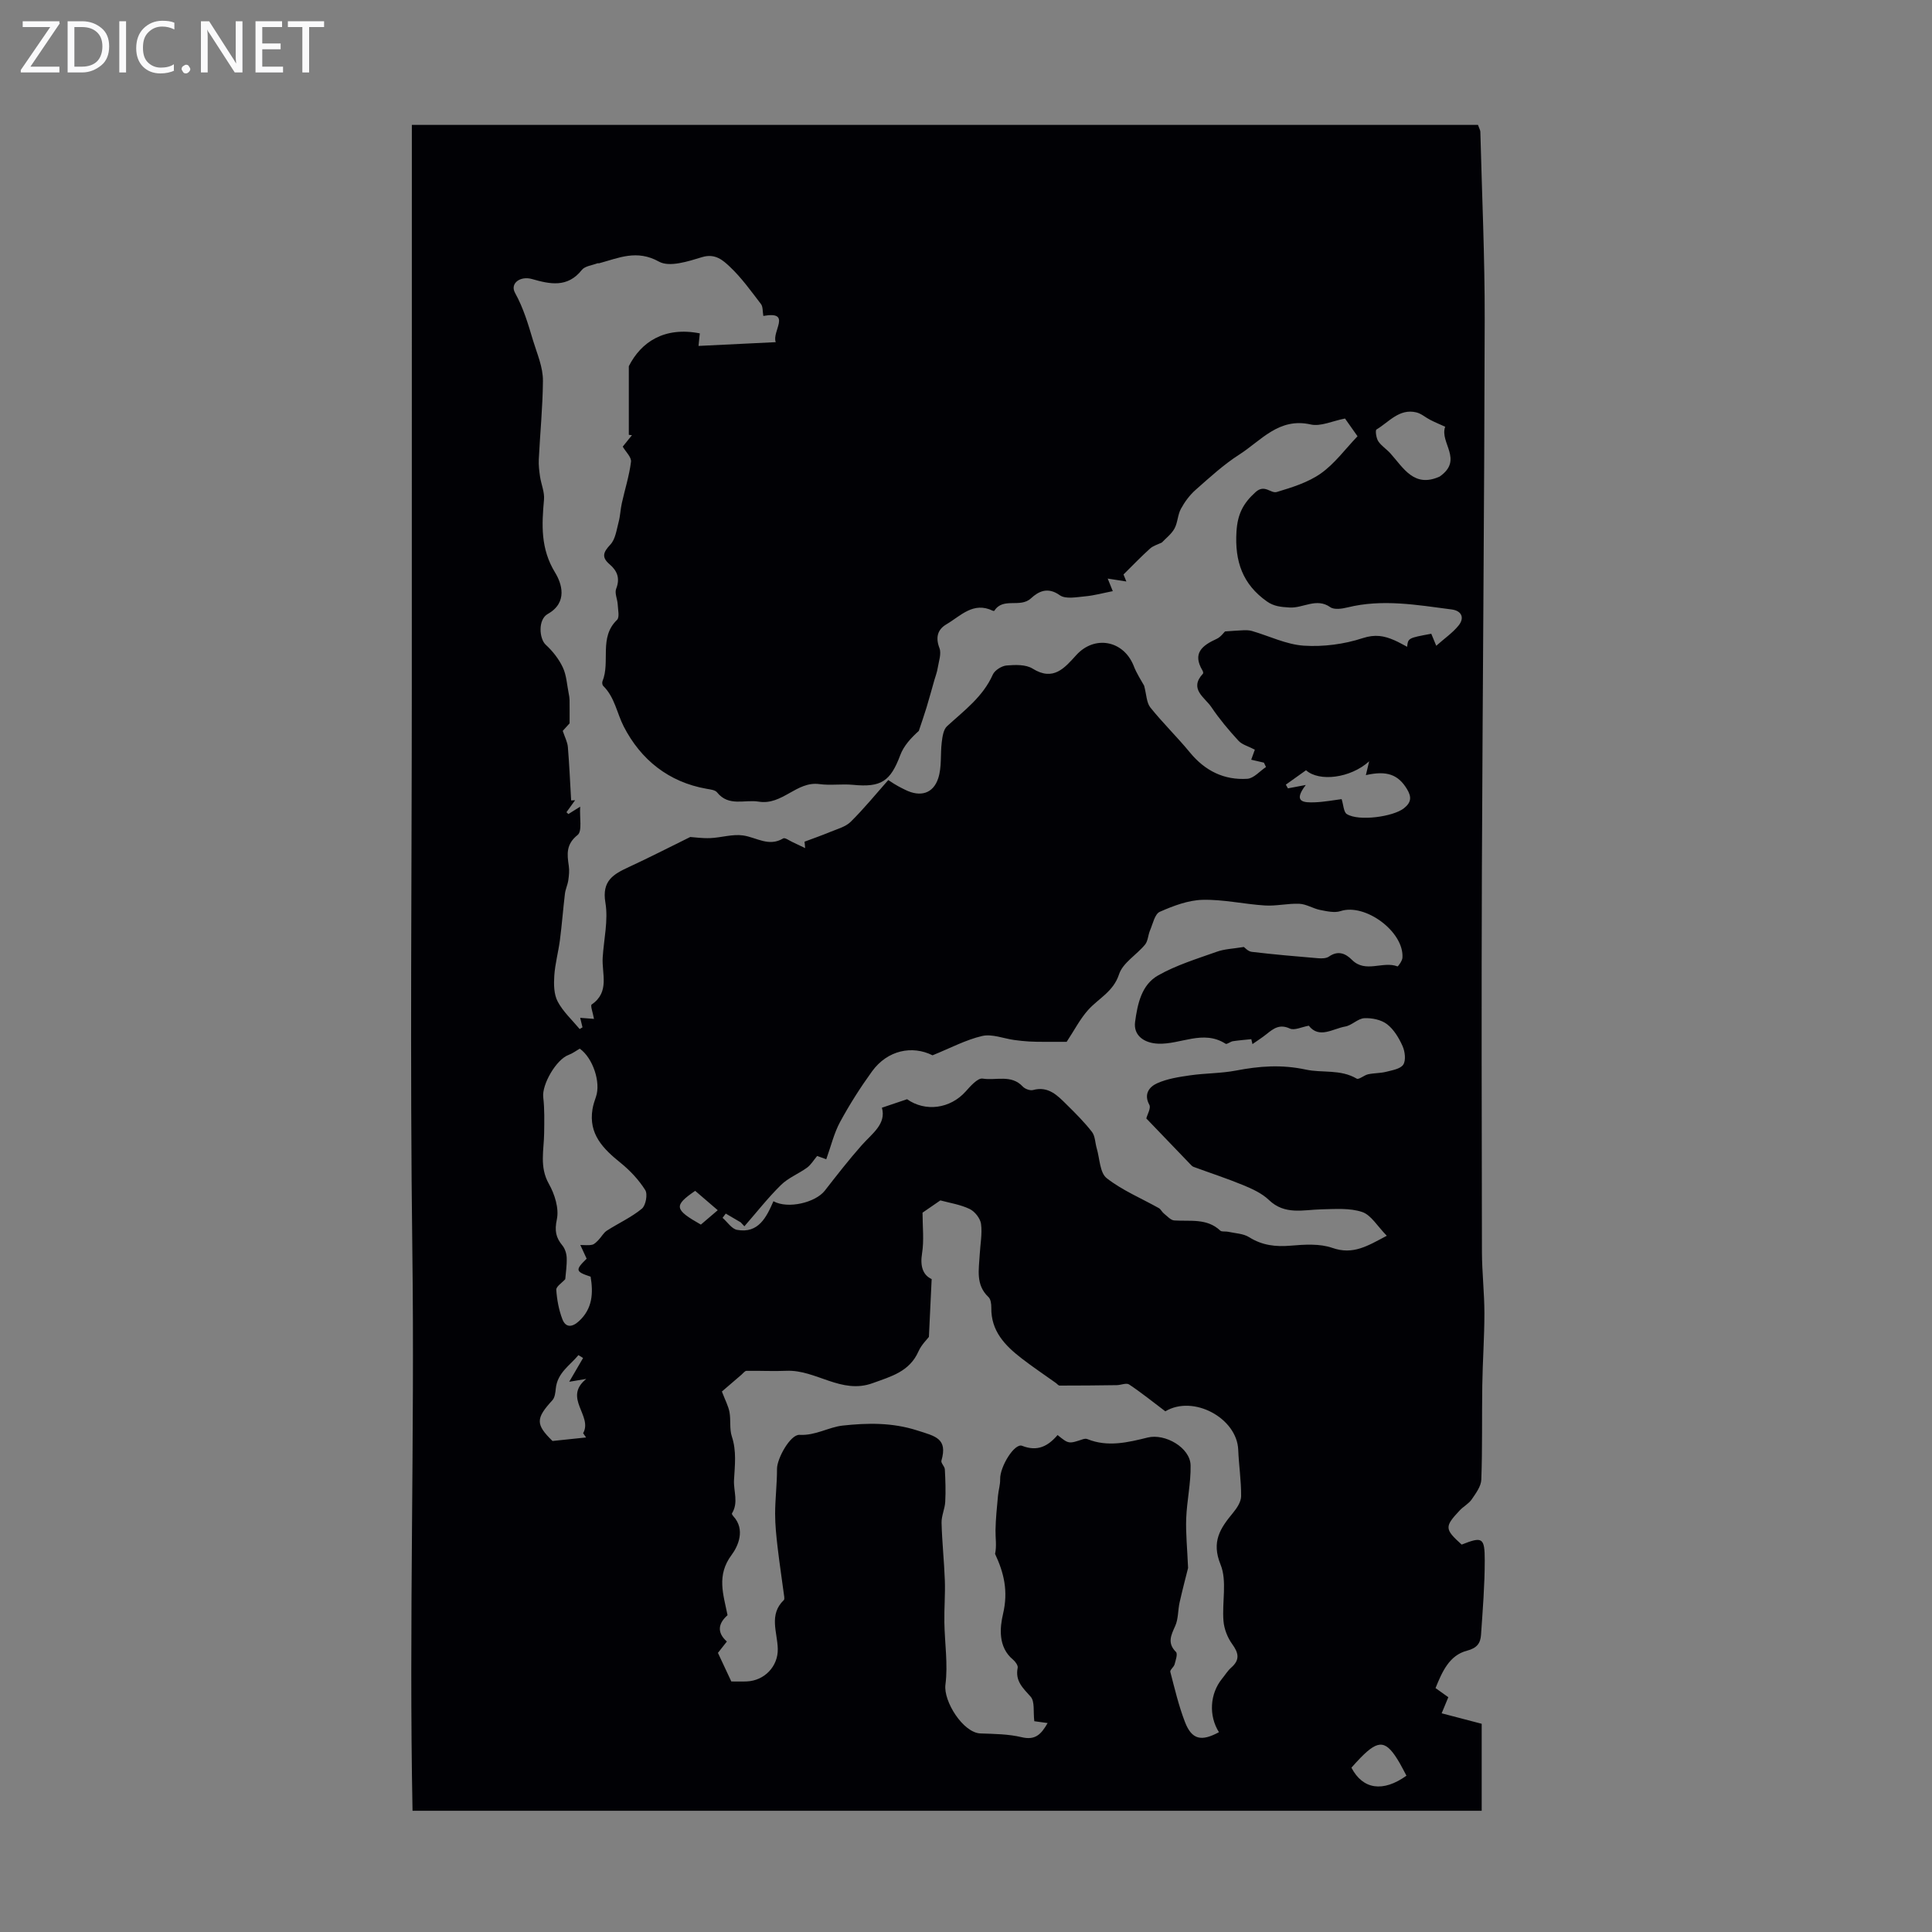 <svg enable-background="new 0 0 400 400" viewBox="0 0 400 400" xmlns="http://www.w3.org/2000/svg"><rect x="0" y="0" width="400" height="400" fill="#808080" stroke="none"/><g fill="#fafafb"><path d="m12.4 4.8-6.1 9h6v1.2h-8v-.5l6.1-8.9h-5.7v-1.2h7.6v.4z"/><path d="m14 15v-10.6h3c1.6 0 2.9.5 4 1.4s1.6 2.2 1.6 3.8-.5 3-1.6 3.9-2.4 1.5-4 1.5zm1.4-9.4v8.2h1.6c1.3 0 2.4-.4 3.1-1.1s1.1-1.8 1.1-3.1-.4-2.3-1.2-3-1.8-1-3.1-1z"/><path d="m26.1 4.4v10.6h-1.4v-10.6z"/><path d="m36.1 14.6c-.8.4-1.8.6-2.9.6-1.5 0-2.7-.5-3.6-1.4s-1.4-2.2-1.4-3.8c0-1.7.5-3.1 1.5-4.1s2.3-1.6 3.9-1.6c1 0 1.8.1 2.5.4v1.4c-.8-.4-1.6-.6-2.5-.6-1.2 0-2.1.4-2.9 1.2s-1.1 1.8-1.1 3.2c0 1.3.3 2.3 1 3s1.6 1.1 2.7 1.1c1 0 2-.2 2.7-.7v1.3z"/><path d="m37.6 14.3c0-.2.1-.5.3-.6s.4-.3.6-.3c.3 0 .5.1.6.3s.3.4.3.6-.1.4-.3.6-.4.3-.6.3c-.3 0-.5-.1-.6-.3s-.3-.4-.3-.6z"/><path d="m50.2 15h-1.6l-5.3-8.2c-.2-.2-.3-.5-.4-.7 0 .2.1.7.1 1.5v7.4h-1.4v-10.6h1.7l5.2 8.1c.2.4.4.6.4.7 0-.3-.1-.8-.1-1.5v-7.3h1.4z"/><path d="m58.6 15h-5.7v-10.6h5.5v1.2h-4.1v3.4h3.8v1.2h-3.8v3.6h4.3z"/><path d="m67.1 5.6h-3.1v9.4h-1.4v-9.4h-3v-1.2h7.5z"/></g><path d="m85.27 25.86h220.73c.29.82.49 1.12.49 1.43.33 12.98.93 25.96.9 38.94-.07 38.02-.43 76.03-.58 114.04-.1 26.31-.04 52.62.01 78.93.01 4.24.51 8.48.51 12.72 0 4.99-.37 9.97-.44 14.96-.1 6.49.04 12.98-.2 19.46-.05 1.39-1.13 2.83-1.98 4.08-.61.9-1.69 1.45-2.46 2.26-3.21 3.42-3.17 3.9.37 7.11 4.29-1.69 4.78-1.5 4.78 3.29 0 5.13-.42 10.26-.77 15.39-.12 1.72-.8 2.74-2.91 3.29-3.65.95-5.12 4.32-6.51 7.74.88.63 1.68 1.2 2.65 1.89-.34.83-.71 1.71-1.38 3.33 2.67.7 5.23 1.37 8.29 2.17v18.01c-73.59 0-147.3 0-221.36 0-.76-38.66.47-77.31-.04-115.97-.5-38.84-.11-77.7-.11-116.55.01-38.72.01-77.45.01-116.52zm151.61 116.1c.5 1.88.49 3.52 1.29 4.52 2.58 3.22 5.57 6.12 8.19 9.31 3.12 3.8 7.07 5.76 11.89 5.45 1.33-.09 2.58-1.59 3.86-2.44-.14-.3-.29-.6-.43-.9-.89-.21-1.77-.41-2.63-.61.36-1.01.64-1.77.75-2.08-1.35-.71-2.64-1.03-3.39-1.85-2.01-2.19-3.95-4.49-5.6-6.95-1.35-2.02-4.72-3.75-1.74-6.95.09-.1 0-.46-.11-.64-2.15-3.6-.03-5.19 2.94-6.55.85-.39 1.47-1.3 1.73-1.54 1.54-.1 2.65-.2 3.77-.24.6-.02 1.24-.02 1.81.15 3.58 1.04 7.11 2.8 10.74 3.04 4.03.26 8.34-.3 12.18-1.56 2.58-.84 4.44-.49 6.57.44.88.38 1.71.87 2.63 1.35.21-1.81.21-1.81 5-2.7.26.62.52 1.26 1.03 2.49 1.75-1.56 3.41-2.69 4.62-4.19 1.32-1.64.59-3.07-1.43-3.33-7.16-.93-14.33-2.21-21.56-.42-1.14.28-2.76.52-3.57-.05-2.85-2.02-5.61.23-8.4.07-1.85-.11-3.28-.24-4.72-1.26-5.03-3.55-6.68-8.29-6.3-14.46.22-3.64 1.4-5.88 3.97-8.19 1.88-1.69 3.14.37 4.38-.01 3.16-.95 6.48-1.98 9.12-3.84 2.86-2.02 5.03-5.02 7.59-7.7-.86-1.21-1.81-2.57-2.59-3.67-2.59.5-5.04 1.7-7.11 1.23-6.58-1.49-10.26 3.34-14.76 6.22-3.25 2.08-6.15 4.75-9.05 7.31-1.23 1.08-2.27 2.49-3.05 3.93-.68 1.24-.66 2.86-1.34 4.1-.64 1.15-1.8 2.02-2.61 2.88-.83.41-1.78.66-2.44 1.25-1.85 1.66-3.57 3.46-5.5 5.37.04.09.27.68.59 1.45-1.41-.22-2.41-.38-3.86-.6.56 1.38.93 2.29 1.05 2.6-2 .39-3.86.91-5.76 1.08-1.76.16-4.02.62-5.22-.24-2.48-1.77-4.39-.8-5.96.65-2.24 2.07-5.76-.29-7.58 2.57-.03.05-.23.05-.32 0-4.04-1.97-6.68 1.09-9.61 2.81-1.81 1.06-2.29 2.69-1.44 4.91.45 1.16-.14 2.76-.36 4.14-.13.85-.45 1.67-.69 2.5-.54 1.89-1.05 3.78-1.62 5.66-.5 1.63-1.06 3.24-1.6 4.86-1.61 1.44-3.12 3.08-3.84 5.01-2.04 5.44-3.96 6.72-9.8 6.15-2.3-.22-4.66.16-6.94-.15-4.75-.65-7.65 4.43-12.58 3.63-2.93-.48-6.19 1.1-8.61-1.92-.4-.5-1.38-.6-2.12-.73-7.93-1.38-13.69-6.07-17.2-12.9-1.42-2.76-1.86-6.07-4.26-8.42-.19-.19-.25-.69-.14-.96 1.66-4.06-.79-9.06 3.01-12.7.56-.54.19-2.11.14-3.2-.06-1.09-.67-2.34-.32-3.24.84-2.15.24-3.7-1.35-5.06-1.73-1.48-1.33-2.51.15-4.09 1.05-1.12 1.28-3.05 1.71-4.67.34-1.26.37-2.6.66-3.89.63-2.86 1.54-5.68 1.9-8.58.12-.96-1.1-2.08-1.71-3.14.68-.84 1.3-1.61 1.91-2.37-.22-.02-.43-.05-.65-.07 0-4.35 0-8.71 0-14.21 2.53-5.01 7.36-8.24 14.7-6.8-.05.46-.14 1.34-.27 2.6 5.48-.27 10.67-.52 15.99-.78-.87-2.18 3.43-6.5-2.57-5.43-.17-.94-.06-1.9-.49-2.46-2.04-2.66-4.02-5.44-6.44-7.72-1.4-1.32-3.03-2.82-5.73-2-2.89.88-6.77 2.15-8.94.94-4.6-2.56-8.33-.76-12.41.34-.1.03-.24-.03-.33 0-1.11.43-2.6.57-3.24 1.38-2.96 3.73-6.59 2.95-10.32 1.88-2.41-.69-4.6.89-3.51 2.86 1.77 3.2 2.71 6.46 3.74 9.89.83 2.74 2.07 5.49 2.04 8.37-.05 5.41-.59 10.81-.86 16.21-.06 1.19.09 2.4.26 3.58.24 1.6.96 3.21.82 4.75-.47 5.25-.73 10.17 2.3 15.12 1.33 2.18 2.73 6.17-1.53 8.57-2.06 1.16-1.76 5.13-.41 6.37 1.43 1.31 2.72 2.95 3.54 4.7.77 1.64.85 3.6 1.22 5.42.09.43.16.87.17 1.3.02 1.37.01 2.75.01 4.85-.1.11-.82.9-1.42 1.56.42 1.28.97 2.29 1.06 3.33.31 3.68.46 7.38.68 11.07.27-.01.54-.03.82-.04-.6.83-1.19 1.66-1.79 2.48.13.13.27.26.4.38.68-.42 1.35-.85 2.44-1.53-.15 2.29.46 5.07-.53 5.86-2.42 1.93-2.19 3.96-1.83 6.39.15.97.04 2.01-.1 2.99-.14.95-.59 1.86-.7 2.81-.38 3.17-.62 6.37-1.03 9.54-.32 2.48-1.01 4.93-1.17 7.42-.12 1.78-.09 3.84.7 5.33 1.11 2.11 2.99 3.82 4.55 5.7.2-.12.39-.23.59-.35-.16-.64-.31-1.28-.48-1.97 1.06.08 1.94.15 2.86.22-.22-1.26-.79-2.76-.48-2.98 3.8-2.6 2.07-6.38 2.28-9.73.24-3.8 1.18-7.71.56-11.36-.77-4.55 1.68-5.9 4.88-7.38 4.15-1.92 8.23-4.01 12.69-6.21.92.06 2.55.3 4.16.23 2.27-.1 4.59-.87 6.78-.55 2.77.4 5.32 2.42 8.31.61.37-.22 1.33.51 2.01.81.85.39 1.69.8 2.53 1.2-.04-.44-.09-.88-.13-1.33 1.76-.66 3.54-1.28 5.27-2 1.47-.61 3.19-1.05 4.27-2.1 2.76-2.72 5.22-5.75 7.8-8.66 1.73 1.18 2.65 1.6 3.54 2.04 3.06 1.51 5.75.81 6.8-2.41.76-2.32.42-4.97.73-7.46.14-1.15.34-2.62 1.09-3.31 3.53-3.24 7.43-6.08 9.48-10.69.4-.9 1.83-1.8 2.85-1.89 1.79-.15 3.98-.23 5.39.65 4.33 2.7 6.65-.18 9.05-2.81 3.75-4.12 9.68-3.08 11.83 2.12.65 1.73 1.67 3.23 2.21 4.22zm4.39 150.24c-2.6-1.96-4.97-3.88-7.5-5.56-.57-.38-1.69.13-2.56.14-3.94.06-7.88.09-11.82.09-.27 0-.54-.37-.81-.56-2.35-1.68-4.76-3.29-7.05-5.06-3.45-2.66-6.37-5.67-6.29-10.5.01-.75-.11-1.76-.59-2.21-2.7-2.55-1.97-5.72-1.81-8.8.11-2.12.55-4.29.27-6.35-.16-1.14-1.28-2.57-2.35-3.08-1.91-.92-4.11-1.25-6.07-1.78-1.26.86-2.57 1.77-3.69 2.54 0 2.87.34 5.71-.1 8.43s.22 4.51 1.99 5.32c-.19 4.07-.37 7.69-.57 11.97-.37.5-1.55 1.62-2.16 3-1.85 4.19-5.65 5.18-9.47 6.57-6.52 2.39-11.76-2.82-17.87-2.55-2.75.12-5.51-.04-8.27.01-.35.01-.7.51-1.04.8-1.44 1.23-2.88 2.47-4.05 3.48.7 1.84 1.34 3.01 1.57 4.25.31 1.66-.03 3.5.49 5.06 1 3.02.62 5.95.45 9-.13 2.3.98 4.67-.43 6.93-.06.1.14.42.28.57 2.57 2.77.98 6.24-.35 8.02-3.16 4.24-1.71 8.13-.84 12.48-1.82 1.59-2.35 3.49-.14 5.45-.76.96-1.37 1.73-1.85 2.35.96 2.06 1.83 3.92 2.77 5.92.99 0 2.11.04 3.22-.01 3.65-.16 6.48-3.12 6.4-6.74-.07-3.43-1.91-7.08 1.26-10.11.12-.12.1-.43.08-.65-.45-3.41-.97-6.81-1.37-10.22-.27-2.32-.52-4.67-.52-7 .01-3.09.4-6.19.39-9.28-.01-2.14 2.76-7.16 4.66-7.05 3.28.19 6.04-1.6 8.93-1.92 5.06-.55 10.22-.67 15.45 1.01 3.74 1.2 6.34 1.63 5 6.26-.14.49.68 1.18.71 1.8.12 2.24.2 4.49.08 6.72-.08 1.46-.8 2.91-.76 4.35.1 3.99.54 7.96.68 11.95.1 2.88-.15 5.76-.1 8.64.07 4.32.77 8.7.22 12.92-.44 3.43 3.67 9.97 7.26 10.09 2.86.1 5.78.12 8.53.78 2.83.68 4.04-.61 5.37-2.93-1.33-.18-2.34-.32-2.76-.38-.24-1.98.13-4.08-.75-5.07-1.61-1.81-3.25-3.26-2.69-5.99.1-.48-.48-1.28-.95-1.68-3.18-2.61-2.73-6.72-2.08-9.48 1.11-4.74.18-8.51-1.65-12.42.36-1.68.06-3.3.09-4.91.04-2.37.29-4.74.51-7.11.1-1.15.48-2.3.45-3.44-.07-2.58 2.97-7.54 4.55-6.92 3.2 1.26 5.39.05 7.34-2.23 2.3 1.86 2.3 1.85 5.24.87.29-.1.67-.14.93-.03 4.22 1.71 8.42.68 12.51-.33 3.55-.87 8.79 2.07 8.86 5.77.07 3.66-.77 7.33-.91 11-.11 3.04.21 6.1.39 10.24-.39 1.55-1.12 4.32-1.75 7.11-.37 1.63-.25 3.44-.92 4.91-.87 1.94-1.68 3.53.17 5.38.38.39-.07 1.72-.3 2.57-.16.56-.99 1.14-.88 1.54.91 3.49 1.74 7.04 3.04 10.4 1.41 3.64 3.38 4.07 7.03 2.09-2.15-3.4-1.89-7.94.63-11.05.64-.78 1.17-1.67 1.92-2.33 1.85-1.62 1.52-3.03.18-4.88-.96-1.33-1.65-3.1-1.79-4.74-.33-3.92.78-8.3-.61-11.71-1.94-4.76-.04-7.53 2.58-10.7.8-.97 1.67-2.28 1.68-3.44.03-3.2-.47-6.41-.6-9.62-.26-6.56-9.28-11.44-15.09-7.96zm16.26-96.14c.16.1.85.92 1.64 1.01 4.55.54 9.12.94 13.69 1.32.76.06 1.71.06 2.28-.34 1.88-1.31 3.43-.67 4.77.68 2.82 2.82 6.38.18 9.43 1.35.11.04.98-1.14 1.02-1.78.37-5.39-7.72-11.34-12.8-9.67-1.25.41-2.84.04-4.23-.23-1.46-.29-2.85-1.21-4.3-1.28-2.37-.11-4.78.5-7.14.35-4.32-.27-8.63-1.28-12.92-1.17-2.99.08-6.06 1.25-8.85 2.48-1.04.46-1.43 2.48-2.01 3.83-.42.96-.42 2.2-1.04 2.96-1.74 2.12-4.61 3.77-5.38 6.14-1.19 3.64-4.25 4.98-6.41 7.4-1.66 1.85-2.82 4.14-4.44 6.59-.89 0-2.77.01-4.66 0-1.04-.01-2.08 0-3.12-.07-1.03-.06-2.05-.17-3.07-.31-2.23-.31-4.6-1.3-6.64-.83-3.4.79-6.59 2.51-10.28 4-4.22-2.11-9.33-1.07-12.52 3.32-2.42 3.34-4.65 6.85-6.62 10.48-1.25 2.31-1.87 4.96-2.86 7.72-.23-.08-1.11-.4-1.89-.68-.75.9-1.29 1.84-2.09 2.42-1.75 1.27-3.89 2.1-5.4 3.59-2.71 2.66-5.06 5.68-7.57 8.55-.26-.27-.51-.55-.77-.82-1.03-.6-2.06-1.21-3.09-1.81-.22.29-.44.59-.66.88 1 .86 1.89 2.29 3 2.49 4.44.81 6.1-2.65 7.53-5.93 3 1.67 8.73.27 10.64-2.19 2.47-3.17 4.94-6.35 7.6-9.36 2.18-2.47 5.17-4.42 4.22-7.81 2.02-.68 3.57-1.2 5.21-1.76 3.79 2.67 8.93 1.98 12.13-1.6.99-1.11 2.5-2.83 3.51-2.67 2.75.45 5.93-.91 8.3 1.64.46.5 1.52.89 2.13.73 3.19-.87 5.07 1.13 6.97 3.01 1.83 1.8 3.67 3.64 5.24 5.66.67.87.65 2.27.99 3.41.62 2.11.63 5.04 2.05 6.16 3.24 2.54 7.18 4.17 10.81 6.21.42.24.64.8 1.04 1.11.68.54 1.4 1.39 2.15 1.44 3.29.22 6.74-.51 9.52 2.1.32.3 1.08.12 1.61.24 1.47.33 3.15.36 4.36 1.12 2.72 1.71 5.5 2.03 8.63 1.76 2.85-.24 5.99-.45 8.6.46 4.32 1.51 7.31-.41 11.28-2.51-1.96-1.99-3.25-4.3-5.1-4.92-2.57-.86-5.57-.61-8.39-.55-3.79.08-7.61 1.24-10.92-1.94-1.44-1.38-3.43-2.29-5.32-3.07-3.37-1.39-6.85-2.52-10.27-3.78-.3-.11-.54-.4-.77-.64-3.02-3.13-6.03-6.27-9.02-9.39.22-.85 1-2.15.63-2.82-1.24-2.26.06-3.75 1.57-4.44 2.13-.97 4.57-1.33 6.92-1.67 3.13-.45 6.34-.39 9.43-.98 4.85-.93 9.43-1.29 14.49-.2 3.38.73 7.16-.12 10.52 1.87.45.26 1.53-.72 2.36-.9 1.22-.27 2.51-.21 3.71-.51 1.27-.33 2.98-.59 3.57-1.49.58-.89.36-2.7-.14-3.83-.75-1.68-1.8-3.45-3.22-4.54-1.21-.93-3.13-1.32-4.71-1.24-1.34.07-2.56 1.48-3.94 1.72-2.59.45-5.39 2.59-7.55-.17-1.46.26-2.97 1.03-3.92.59-2.11-.98-3.37-.02-4.8 1.13-.93.75-1.96 1.4-2.94 2.09-.08-.34-.16-.68-.24-1.02-1.27.13-2.55.23-3.81.42-.53.08-1.24.7-1.51.53-4.66-2.99-9.34.2-14.01-.02-2.86-.13-5.12-1.69-4.73-4.53.51-3.75 1.34-7.66 4.76-9.6 3.76-2.13 8.01-3.43 12.12-4.89 1.61-.59 3.38-.63 5.64-1zm-136.07 64.54c-.46-1-.89-1.92-1.31-2.84.82 0 1.67.12 2.45-.05.49-.11.93-.61 1.32-1 .6-.61 1.02-1.46 1.71-1.91 2.41-1.55 5.07-2.75 7.26-4.55.81-.66 1.24-3.01.7-3.86-1.33-2.11-3.14-4.05-5.1-5.63-3.61-2.91-6.67-5.96-5.82-11.12.14-.86.42-1.71.71-2.54 1.06-2.99-.63-8.07-3.35-9.99-.76.44-1.48.99-2.29 1.29-2.59.94-5.57 6.15-5.27 8.77.29 2.45.22 4.94.19 7.42-.04 3.53-1.01 7.01.98 10.52 1.21 2.14 2.13 5.09 1.65 7.35-.49 2.33-.22 3.75 1.15 5.41.55.66.86 1.7.89 2.58.05 1.56-.2 3.14-.3 4.39-.68.76-1.9 1.52-1.86 2.2.14 2.06.53 4.18 1.27 6.1.69 1.78 2.03 1.68 3.44.38 2.8-2.59 2.97-5.78 2.4-9.2-3.16-1.04-3.22-1.38-.82-3.72zm162.01-102.98c-3.88 3.52-10.38 4.28-13.07 1.85-1.38.99-2.78 1.98-4.18 2.98.14.26.29.51.43.77 1.01-.19 2.03-.38 3.7-.7-2.77 3.61-.35 3.66 1.84 3.59 1.96-.07 3.92-.45 5.58-.66.39 1.22.41 2.69 1.08 3.1 2.47 1.54 9.6.54 11.81-1.2 1.54-1.22 1.63-2.34.64-3.98-1.81-2.99-4.15-3.88-8.51-2.89.18-.71.34-1.39.68-2.86zm15.74-69.27c-1.24-.56-2.21-.96-3.13-1.44-.96-.49-1.83-1.29-2.84-1.53-3.54-.85-5.67 2-8.25 3.54-.29.17-.06 1.78.36 2.43.64.97 1.72 1.63 2.51 2.51 2.73 3.04 4.9 7.18 10.18 4.82.27-.12.62-.09.02-.01 5.01-3.48-.06-7.01 1.15-10.32zm-181.36 197.73c1.03-1.77 1.95-3.35 2.87-4.92-.32-.2-.64-.4-.96-.6-1.76 2.15-4.35 3.63-4.69 6.92-.08.83-.19 1.86-.7 2.42-3.46 3.77-3.51 5 .02 8.44 2.33-.24 4.64-.49 6.95-.73-.2-.29-.41-.59-.61-.88 2.05-3.6-4.23-7.32.65-11.24-1 .17-2.02.34-3.53.59zm161.95 79.9c2.36 4.53 6.54 5.13 11.39 1.66-.45-.84-.89-1.73-1.38-2.58-2.78-4.79-4.3-5.01-8.06-1.2-.7.7-1.34 1.44-1.95 2.12zm-134.69-112.44c1.19-1.02 2.25-1.92 3.49-2.98-1.78-1.53-3.27-2.81-4.67-4.01-4.48 3.08-4.34 3.86 1.18 6.99z" fill="#010105"/></svg>